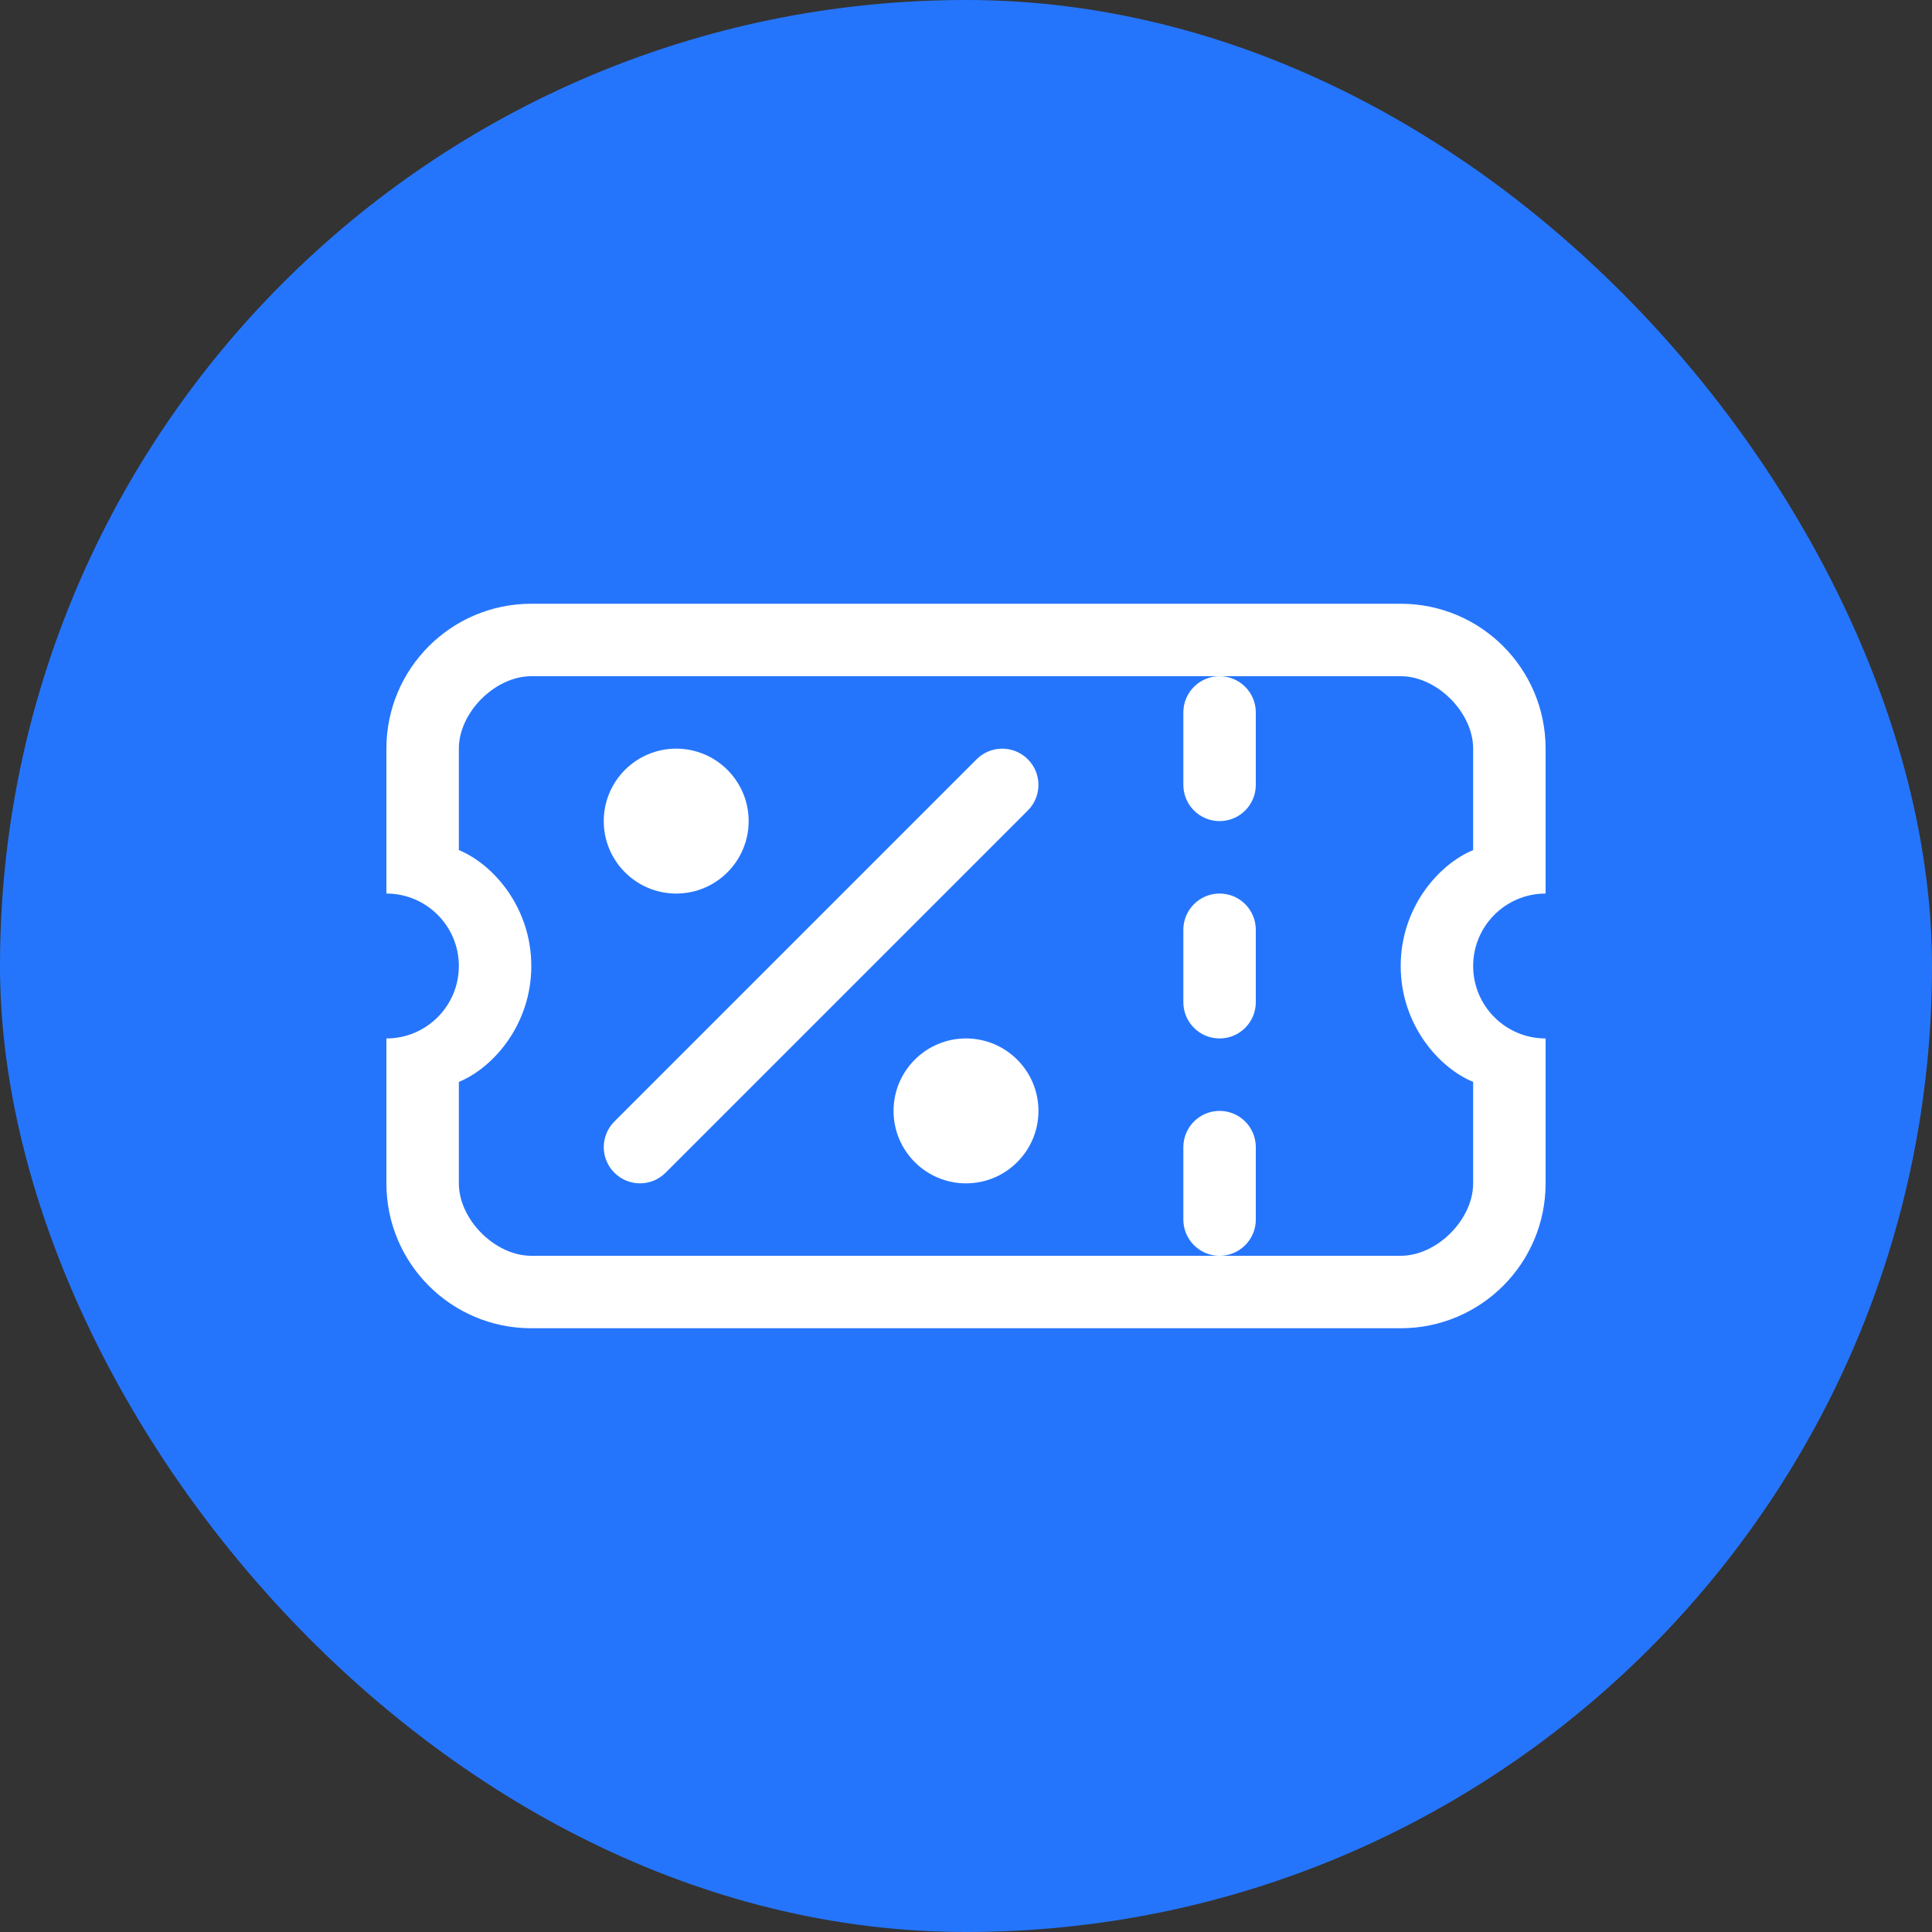 <svg width="40" height="40" viewBox="0 0 40 40" fill="none" xmlns="http://www.w3.org/2000/svg">
<rect x="0" y="0" width="40" height="40" fill="#333333" stroke="none"/>
<rect width="40" height="40" rx="20" fill="#2575FC"/>
<path d="M25.25 18.5C24.836 18.5 24.5 18.836 24.5 19.25V20.75C24.5 21.164 24.836 21.5 25.25 21.5C25.664 21.5 26 21.164 26 20.75V19.25C26 18.836 25.664 18.5 25.25 18.5Z" fill="white"/>
<path d="M14 18.5C14.828 18.5 15.5 17.828 15.5 17C15.5 16.172 14.828 15.5 14 15.5C13.172 15.5 12.5 16.172 12.5 17C12.5 17.828 13.172 18.5 14 18.5Z" fill="white"/>
<path d="M20.22 15.72C20.513 15.427 20.987 15.427 21.28 15.72C21.573 16.013 21.573 16.487 21.28 16.78L13.78 24.28C13.487 24.573 13.013 24.573 12.72 24.28C12.427 23.987 12.427 23.513 12.72 23.22L20.22 15.72Z" fill="white"/>
<path d="M20 24.5C20.828 24.5 21.5 23.828 21.5 23C21.5 22.172 20.828 21.5 20 21.5C19.172 21.5 18.5 22.172 18.5 23C18.5 23.828 19.172 24.5 20 24.5Z" fill="white"/>
<path fill-rule="evenodd" clip-rule="evenodd" d="M8 18.5V15.5C8 13.843 9.343 12.5 11 12.5H29C30.657 12.5 32 13.843 32 15.5V18.5C31.172 18.5 30.5 19.172 30.5 20C30.5 20.828 31.172 21.5 32 21.5V24.5C32 26.157 30.657 27.5 29 27.5H11C9.343 27.5 8 26.157 8 24.5V21.5C8.828 21.5 9.5 20.828 9.5 20C9.5 19.172 8.828 18.5 8 18.5ZM9.5 17.6V15.5C9.5 14.75 10.25 14 11 14H25.25C24.836 14 24.5 14.336 24.5 14.75V16.25C24.5 16.664 24.836 17 25.25 17C25.664 17 26 16.664 26 16.25V14.75C26 14.336 25.664 14 25.25 14H29C29.75 14 30.5 14.75 30.5 15.5V17.6C29.775 17.9 29 18.8 29 20C29 21.2 29.775 22.1 30.5 22.4V24.5C30.5 25.25 29.75 26 29 26H25.25C25.664 26 26 25.664 26 25.25V23.75C26 23.336 25.664 23 25.25 23C24.836 23 24.5 23.336 24.5 23.75V25.25C24.5 25.664 24.836 26 25.25 26H11C10.25 26 9.5 25.25 9.5 24.5V22.4C10.225 22.1 11 21.2 11 20C11 18.8 10.225 17.9 9.5 17.6Z" fill="white"/>
</svg>
